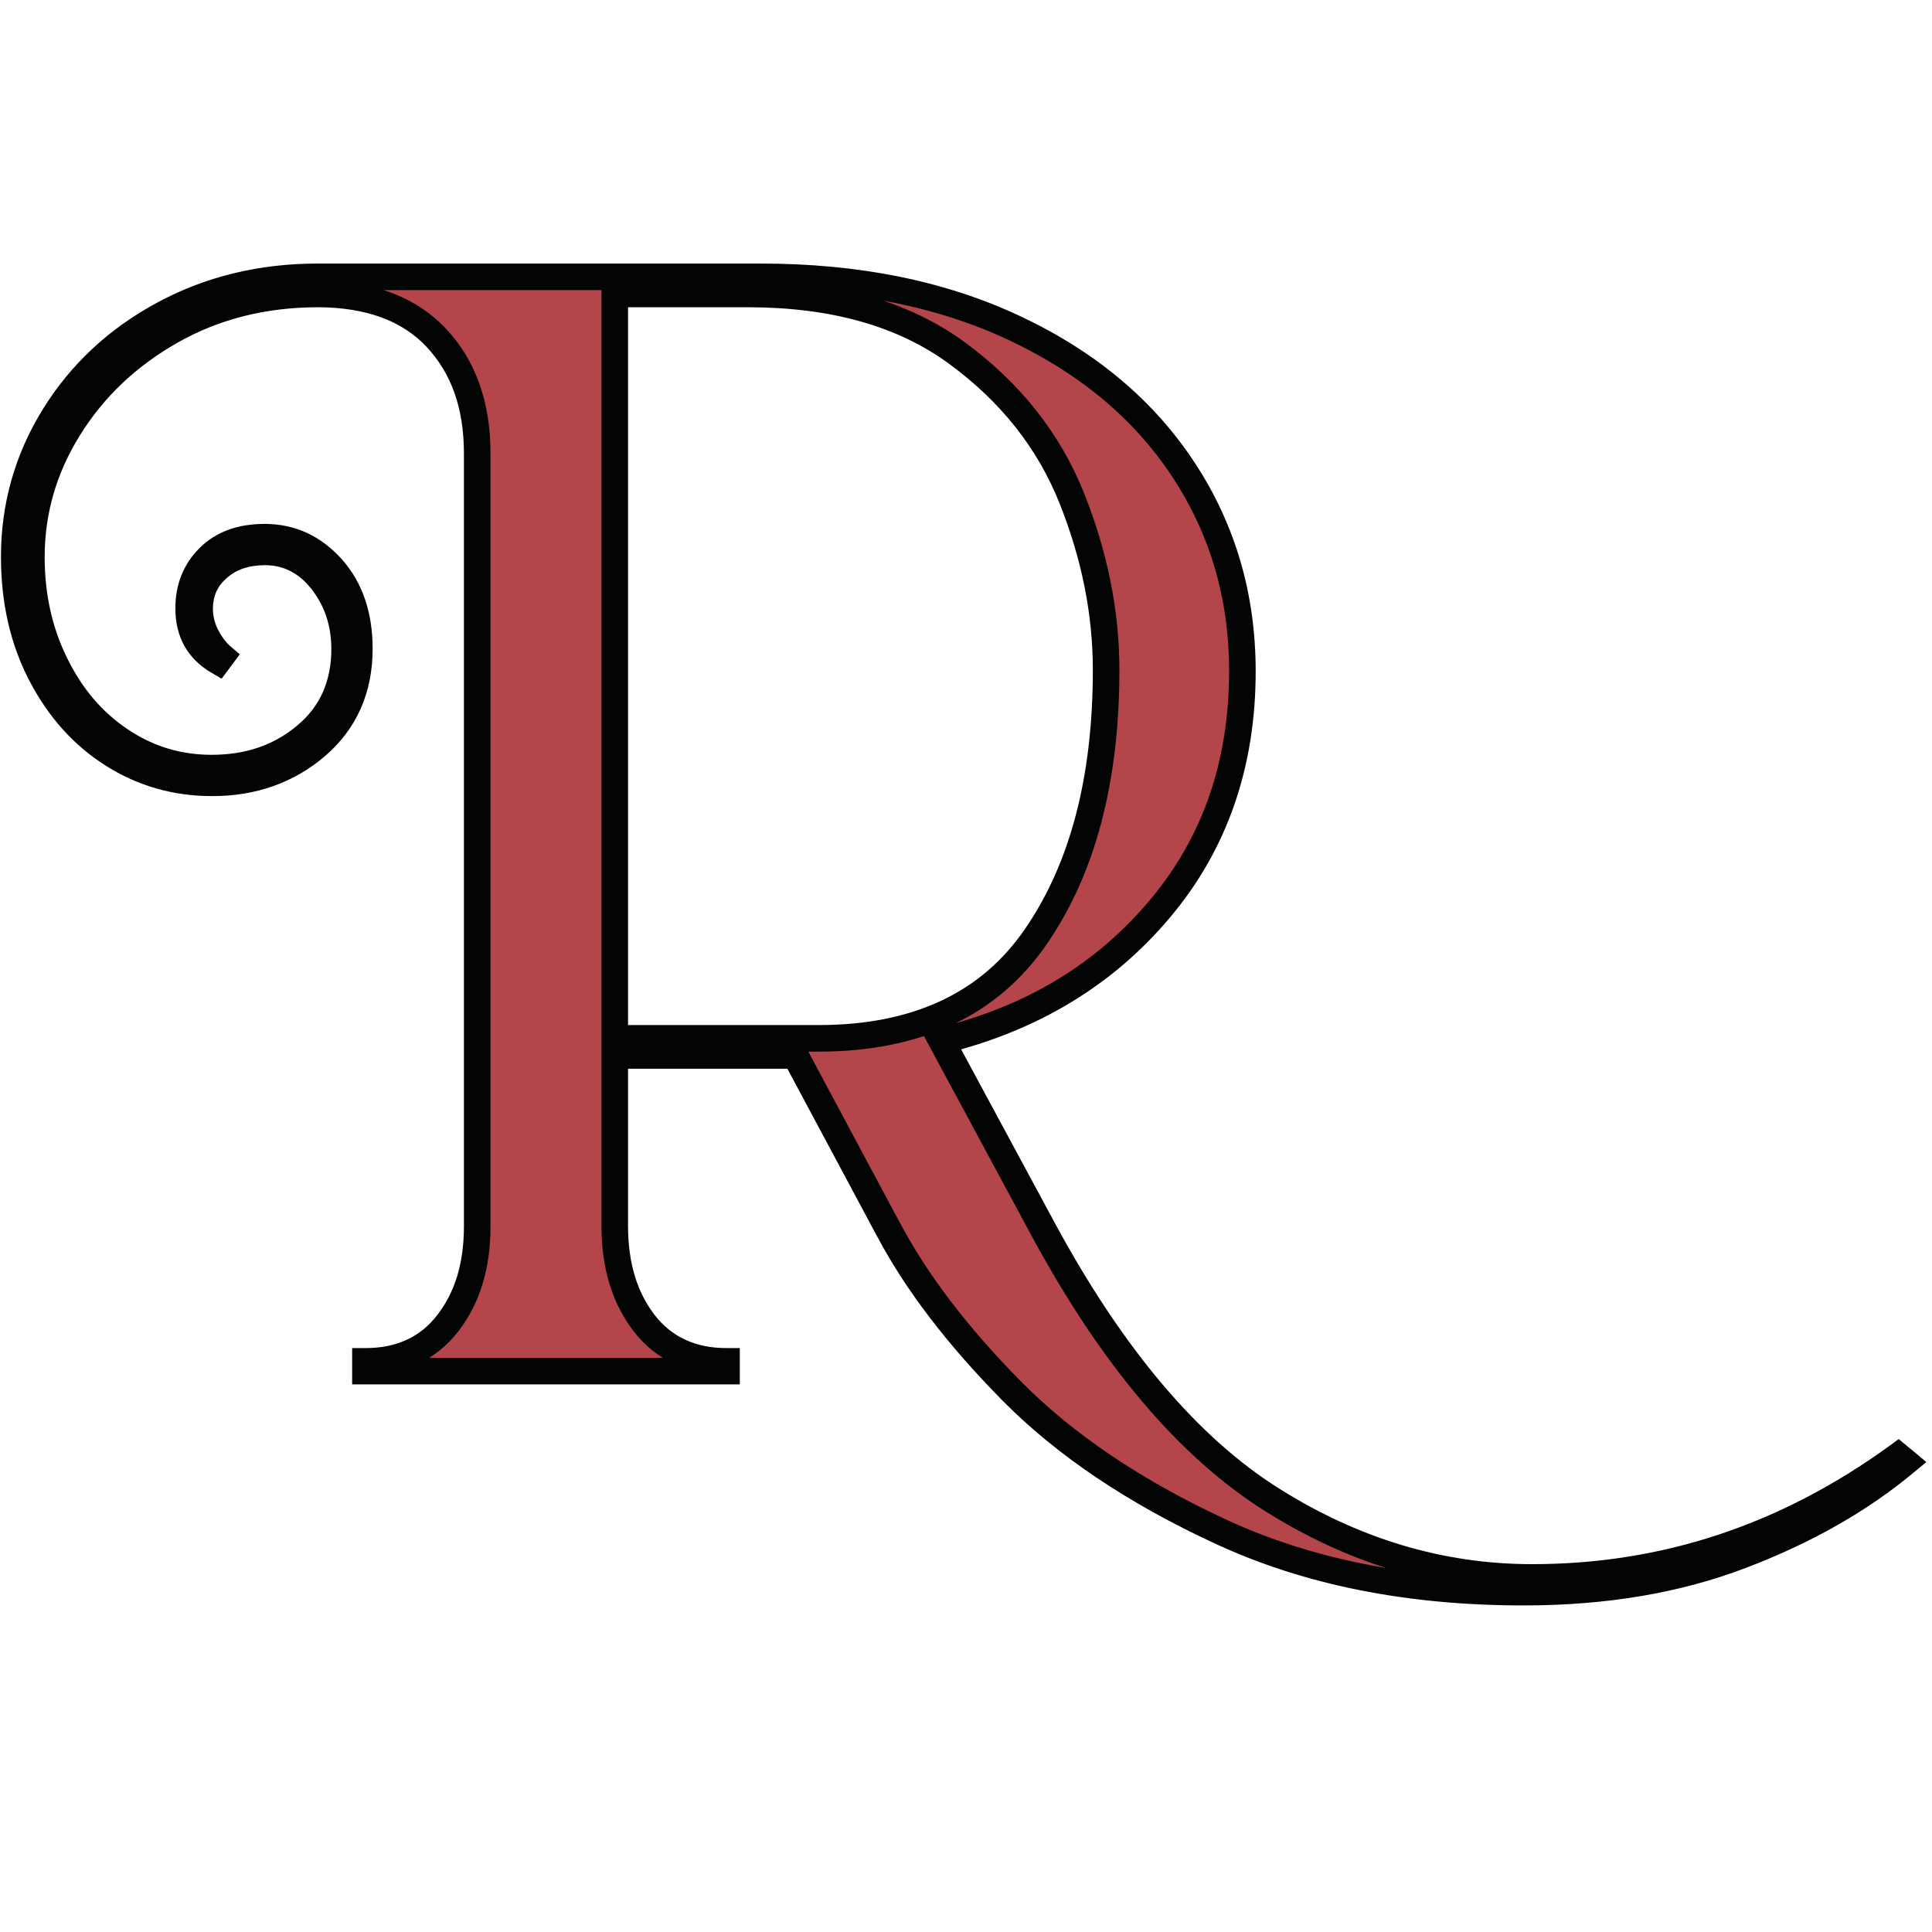 <?xml version="1.0" encoding="UTF-8" standalone="no"?>
<!DOCTYPE svg PUBLIC "-//W3C//DTD SVG 1.1//EN" "http://www.w3.org/Graphics/SVG/1.1/DTD/svg11.dtd">
<svg width="100%" height="100%" viewBox="0 0 140 140" version="1.1" xmlns="http://www.w3.org/2000/svg" xmlns:xlink="http://www.w3.org/1999/xlink" xml:space="preserve" xmlns:serif="http://www.serif.com/" style="fill-rule:evenodd;clip-rule:evenodd;stroke-linejoin:round;stroke-miterlimit:2;">
    <rect id="ArtBoard1" x="0" y="0" width="140" height="140" style="fill:none;"/>
    <clipPath id="_clip1">
        <rect id="ArtBoard11" serif:id="ArtBoard1" x="0" y="0" width="140" height="140"/>
    </clipPath>
    <g clip-path="url(#_clip1)">
        <g transform="matrix(0.1,0,0,0.1,62.976,60.763)">
            <g transform="matrix(8.333,0,0,8.333,-36886.2,-11202.8)">
                <path d="M4404.41,1361.76L4422.14,1361.76C4430.68,1361.76 4436.98,1358.81 4441.04,1352.9C4445.1,1346.99 4447.13,1339.26 4447.13,1329.72C4447.13,1324.74 4446.13,1319.75 4444.14,1314.77C4442.15,1309.79 4438.82,1305.58 4434.15,1302.17C4429.49,1298.75 4423.46,1297.04 4416.05,1297.04L4404.41,1297.04L4404.41,1361.76ZM4516.66,1398.61C4512.74,1401.88 4507.99,1404.59 4502.4,1406.73C4496.81,1408.86 4490.49,1409.93 4483.44,1409.93C4473.47,1409.93 4464.72,1408.18 4457.17,1404.7C4449.62,1401.21 4443.52,1397.09 4438.85,1392.36C4434.19,1387.62 4430.65,1382.98 4428.23,1378.42L4420.11,1363.26L4404.41,1363.26L4404.41,1378.1C4404.41,1381.52 4405.26,1384.33 4406.97,1386.54C4408.68,1388.75 4411.07,1389.85 4414.13,1389.85L4414.13,1390.7L4382.73,1390.7L4382.73,1389.85C4385.79,1389.85 4388.18,1388.75 4389.88,1386.54C4391.59,1384.33 4392.45,1381.52 4392.45,1378.1L4392.45,1310.92C4392.45,1306.72 4391.25,1303.36 4388.87,1300.83C4386.48,1298.3 4383.05,1297.04 4378.56,1297.04C4373.86,1297.04 4369.63,1298.11 4365.85,1300.24C4362.08,1302.38 4359.11,1305.19 4356.94,1308.68C4354.76,1312.17 4353.68,1315.91 4353.68,1319.89C4353.68,1323.31 4354.37,1326.43 4355.76,1329.24C4357.15,1332.05 4359.04,1334.26 4361.42,1335.86C4363.81,1337.46 4366.46,1338.26 4369.38,1338.26C4372.58,1338.26 4375.31,1337.32 4377.55,1335.43C4379.79,1333.55 4380.91,1331.04 4380.91,1327.9C4380.91,1325.63 4380.25,1323.65 4378.94,1321.98C4377.62,1320.31 4375.96,1319.47 4373.97,1319.47C4372.33,1319.47 4370.98,1319.93 4369.91,1320.86C4368.84,1321.78 4368.31,1322.96 4368.31,1324.38C4368.31,1325.23 4368.51,1326.04 4368.9,1326.78C4369.29,1327.53 4369.73,1328.12 4370.23,1328.55L4369.91,1328.97C4368.2,1327.98 4367.35,1326.45 4367.35,1324.38C4367.35,1322.6 4367.94,1321.12 4369.11,1319.95C4370.29,1318.77 4371.91,1318.19 4373.97,1318.19C4376.25,1318.19 4378.19,1319.08 4379.79,1320.86C4381.39,1322.64 4382.19,1324.99 4382.19,1327.9C4382.19,1331.39 4380.95,1334.21 4378.46,1336.34C4375.96,1338.48 4372.94,1339.55 4369.38,1339.55C4366.24,1339.55 4363.38,1338.73 4360.78,1337.09C4358.18,1335.45 4356.1,1333.14 4354.53,1330.15C4352.97,1327.16 4352.18,1323.74 4352.18,1319.89C4352.18,1315.48 4353.34,1311.4 4355.65,1307.67C4357.97,1303.93 4361.14,1300.97 4365.16,1298.8C4369.18,1296.63 4373.65,1295.54 4378.56,1295.54L4417.12,1295.54C4425.52,1295.54 4432.89,1297.04 4439.23,1300.03C4445.56,1303.02 4450.44,1307.12 4453.86,1312.31C4457.28,1317.51 4458.99,1323.35 4458.99,1329.83C4458.99,1337.94 4456.58,1344.85 4451.78,1350.55C4446.97,1356.24 4440.65,1360.05 4432.82,1361.98L4441.68,1378.42C4447.66,1389.46 4454.25,1397.25 4461.44,1401.81C4468.63,1406.37 4476.22,1408.65 4484.19,1408.65C4495.73,1408.65 4506.33,1405.12 4516.02,1398.07L4516.66,1398.61Z" style="fill:rgb(179,69,75);fill-rule:nonzero;"/>
            </g>
            <g transform="matrix(8.333,0,0,8.333,-36886.2,-11202.8)">
                <path d="M4404.41,1361.76L4404.41,1362.92L4422.14,1362.92C4426.54,1362.92 4430.43,1362.15 4433.76,1360.59C4437.1,1359.03 4439.86,1356.66 4441.99,1353.55C4446.22,1347.4 4448.29,1339.42 4448.29,1329.72C4448.29,1324.58 4447.25,1319.45 4445.21,1314.34C4443.14,1309.15 4439.65,1304.76 4434.84,1301.23C4429.93,1297.64 4423.63,1295.88 4416.05,1295.89L4403.25,1295.89L4403.25,1362.92L4404.41,1362.92L4404.41,1361.76L4405.56,1361.76L4405.56,1298.19L4416.05,1298.19C4423.28,1298.2 4429.05,1299.86 4433.47,1303.1C4437.98,1306.41 4441.15,1310.42 4443.07,1315.2C4445.01,1320.06 4445.98,1324.89 4445.98,1329.72C4445.98,1339.1 4443.98,1346.58 4440.09,1352.24C4438.17,1355.04 4435.75,1357.11 4432.78,1358.5C4429.82,1359.89 4426.28,1360.61 4422.14,1360.61L4404.41,1360.61L4404.41,1361.76L4405.56,1361.76L4404.41,1361.76ZM4516.66,1398.61L4515.92,1397.72C4512.11,1400.9 4507.48,1403.55 4501.99,1405.65C4496.55,1407.73 4490.38,1408.77 4483.44,1408.77C4473.61,1408.77 4465.02,1407.05 4457.65,1403.65C4450.2,1400.2 4444.22,1396.16 4439.68,1391.55C4435.07,1386.87 4431.6,1382.31 4429.25,1377.88L4429.24,1377.88L4420.8,1362.1L4403.25,1362.1L4403.25,1378.1C4403.25,1381.71 4404.17,1384.81 4406.06,1387.25C4407.01,1388.48 4408.19,1389.44 4409.56,1390.07C4410.92,1390.7 4412.46,1391 4414.13,1391L4414.13,1389.85L4412.97,1389.85L4412.97,1390.7L4414.13,1390.7L4414.13,1389.55L4382.73,1389.55L4382.73,1390.7L4383.88,1390.7L4383.88,1389.85L4382.73,1389.85L4382.73,1391C4384.4,1391 4385.93,1390.7 4387.3,1390.07C4388.66,1389.44 4389.84,1388.48 4390.8,1387.25C4392.69,1384.81 4393.61,1381.71 4393.6,1378.1L4393.6,1310.92C4393.61,1306.51 4392.33,1302.8 4389.71,1300.04C4388.39,1298.64 4386.77,1297.59 4384.9,1296.9C4383.03,1296.22 4380.91,1295.89 4378.56,1295.89C4373.69,1295.88 4369.24,1297 4365.29,1299.24C4361.36,1301.46 4358.23,1304.42 4355.96,1308.07C4353.68,1311.73 4352.52,1315.7 4352.52,1319.89C4352.52,1323.47 4353.25,1326.77 4354.73,1329.75C4356.19,1332.72 4358.22,1335.1 4360.78,1336.82C4363.34,1338.55 4366.25,1339.42 4369.38,1339.42C4372.81,1339.43 4375.84,1338.39 4378.29,1336.32C4379.53,1335.28 4380.49,1334.03 4381.13,1332.61C4381.76,1331.19 4382.07,1329.61 4382.07,1327.9C4382.07,1325.41 4381.32,1323.14 4379.84,1321.26C4379.1,1320.32 4378.22,1319.57 4377.23,1319.07C4376.23,1318.56 4375.13,1318.31 4373.97,1318.31C4372.12,1318.31 4370.45,1318.86 4369.16,1319.98C4368.51,1320.54 4368,1321.21 4367.66,1321.95C4367.32,1322.7 4367.16,1323.53 4367.16,1324.38C4367.15,1325.41 4367.4,1326.41 4367.88,1327.32C4368.32,1328.16 4368.84,1328.88 4369.48,1329.42L4370.23,1328.55L4369.31,1327.85L4368.99,1328.28L4369.91,1328.97L4370.49,1327.98C4369.79,1327.56 4369.32,1327.09 4369,1326.52C4368.68,1325.95 4368.5,1325.26 4368.5,1324.38C4368.52,1322.85 4368.97,1321.74 4369.93,1320.76C4370.4,1320.3 4370.94,1319.95 4371.6,1319.71C4372.26,1319.47 4373.05,1319.34 4373.97,1319.34C4374.96,1319.34 4375.84,1319.53 4376.65,1319.9C4377.47,1320.28 4378.22,1320.84 4378.93,1321.63C4380.31,1323.17 4381.03,1325.19 4381.04,1327.9C4381.04,1329.51 4380.75,1330.92 4380.2,1332.16C4379.65,1333.41 4378.83,1334.5 4377.71,1335.47C4375.42,1337.42 4372.71,1338.38 4369.38,1338.39C4366.44,1338.39 4363.82,1337.64 4361.4,1336.11C4358.98,1334.59 4357.04,1332.45 4355.56,1329.61C4354.08,1326.8 4353.34,1323.58 4353.34,1319.89C4353.34,1315.68 4354.43,1311.84 4356.64,1308.27C4358.84,1304.71 4361.85,1301.9 4365.71,1299.82C4369.56,1297.74 4373.82,1296.7 4378.56,1296.7L4417.12,1296.7C4425.38,1296.7 4432.58,1298.17 4438.73,1301.07C4444.91,1303.99 4449.6,1307.94 4452.9,1312.95C4456.19,1317.96 4457.83,1323.55 4457.83,1329.83C4457.82,1337.72 4455.52,1344.31 4450.89,1349.8C4446.25,1355.31 4440.17,1358.98 4432.54,1360.85L4431.1,1361.21L4440.67,1378.97C4446.71,1390.12 4453.4,1398.08 4460.82,1402.79C4468.18,1407.45 4475.99,1409.8 4484.19,1409.8C4495.96,1409.81 4506.84,1406.19 4516.7,1399.01L4516.02,1398.07L4515.28,1398.96L4515.92,1399.5L4516.66,1398.61L4515.92,1397.72L4516.66,1398.61L4517.4,1397.72L4516.75,1397.19L4516.06,1396.61L4515.34,1397.14C4505.83,1404.06 4495.49,1407.49 4484.19,1407.49C4476.44,1407.49 4469.09,1405.29 4462.06,1400.84C4455.1,1396.43 4448.62,1388.8 4442.7,1377.87L4433.83,1361.43L4432.82,1361.98L4433.09,1363.1C4441.13,1361.13 4447.7,1357.18 4452.66,1351.29C4457.65,1345.39 4460.15,1338.17 4460.14,1329.83C4460.14,1323.15 4458.37,1317.06 4454.82,1311.68C4451.28,1306.29 4446.22,1302.05 4439.72,1298.99C4433.2,1295.91 4425.65,1294.39 4417.12,1294.39L4378.56,1294.39C4373.48,1294.39 4368.81,1295.52 4364.61,1297.79C4360.43,1300.04 4357.09,1303.15 4354.67,1307.06C4352.25,1310.97 4351.03,1315.28 4351.03,1319.89C4351.03,1323.89 4351.85,1327.51 4353.51,1330.68C4355.15,1333.83 4357.38,1336.32 4360.17,1338.07C4362.94,1339.82 4366.04,1340.7 4369.38,1340.7C4373.17,1340.71 4376.51,1339.54 4379.21,1337.22C4380.57,1336.05 4381.62,1334.67 4382.31,1333.1C4383.01,1331.53 4383.35,1329.79 4383.35,1327.9C4383.36,1324.78 4382.47,1322.1 4380.65,1320.08C4379.76,1319.09 4378.74,1318.32 4377.62,1317.8C4376.49,1317.29 4375.26,1317.03 4373.97,1317.03C4372.83,1317.03 4371.77,1317.19 4370.81,1317.54C4369.86,1317.89 4369,1318.42 4368.3,1319.13C4366.9,1320.51 4366.18,1322.35 4366.2,1324.38C4366.19,1325.57 4366.45,1326.68 4366.98,1327.64C4367.52,1328.6 4368.33,1329.39 4369.33,1329.97L4370.22,1330.49L4371.8,1328.37L4370.98,1327.67C4370.62,1327.36 4370.26,1326.9 4369.92,1326.25C4369.61,1325.66 4369.47,1325.06 4369.46,1324.38C4369.47,1323.81 4369.57,1323.34 4369.76,1322.91C4369.96,1322.48 4370.25,1322.1 4370.67,1321.73C4371.51,1321 4372.54,1320.63 4373.97,1320.62C4374.81,1320.62 4375.53,1320.79 4376.19,1321.13C4376.85,1321.46 4377.46,1321.97 4378.03,1322.69C4379.18,1324.17 4379.75,1325.85 4379.76,1327.9C4379.76,1329.34 4379.5,1330.58 4379.02,1331.67C4378.53,1332.76 4377.81,1333.71 4376.81,1334.55C4374.77,1336.26 4372.36,1337.1 4369.38,1337.11C4366.67,1337.11 4364.27,1336.38 4362.07,1334.9C4359.85,1333.42 4358.11,1331.39 4356.8,1328.73C4355.49,1326.08 4354.83,1323.16 4354.83,1319.89C4354.84,1316.12 4355.85,1312.61 4357.92,1309.29C4359.99,1305.97 4362.8,1303.3 4366.42,1301.25C4370.02,1299.22 4374.04,1298.2 4378.56,1298.19C4380.7,1298.19 4382.54,1298.5 4384.11,1299.07C4385.67,1299.65 4386.96,1300.49 4388.03,1301.62C4390.18,1303.92 4391.29,1306.93 4391.29,1310.92L4391.29,1378.1C4391.29,1381.33 4390.5,1383.86 4388.97,1385.83C4388.22,1386.8 4387.35,1387.5 4386.33,1387.97C4385.31,1388.45 4384.12,1388.7 4382.73,1388.7L4381.57,1388.7L4381.57,1391.86L4415.28,1391.86L4415.28,1388.7L4414.13,1388.7C4412.74,1388.7 4411.55,1388.45 4410.53,1387.97C4409.51,1387.5 4408.64,1386.8 4407.88,1385.83C4406.36,1383.86 4405.57,1381.33 4405.56,1378.1L4405.56,1364.41L4419.42,1364.41L4427.21,1378.97L4427.21,1378.96C4429.69,1383.65 4433.31,1388.37 4438.03,1393.17C4442.81,1398.03 4449.04,1402.21 4456.69,1405.74C4464.41,1409.31 4473.34,1411.08 4483.44,1411.08C4490.61,1411.08 4497.07,1410 4502.81,1407.8C4508.5,1405.63 4513.37,1402.86 4517.4,1399.49L4518.46,1398.61L4517.4,1397.72L4516.66,1398.61Z" style="fill:rgb(3,4,4);fill-rule:nonzero;"/>
            </g>
        </g>
    </g>
</svg>
